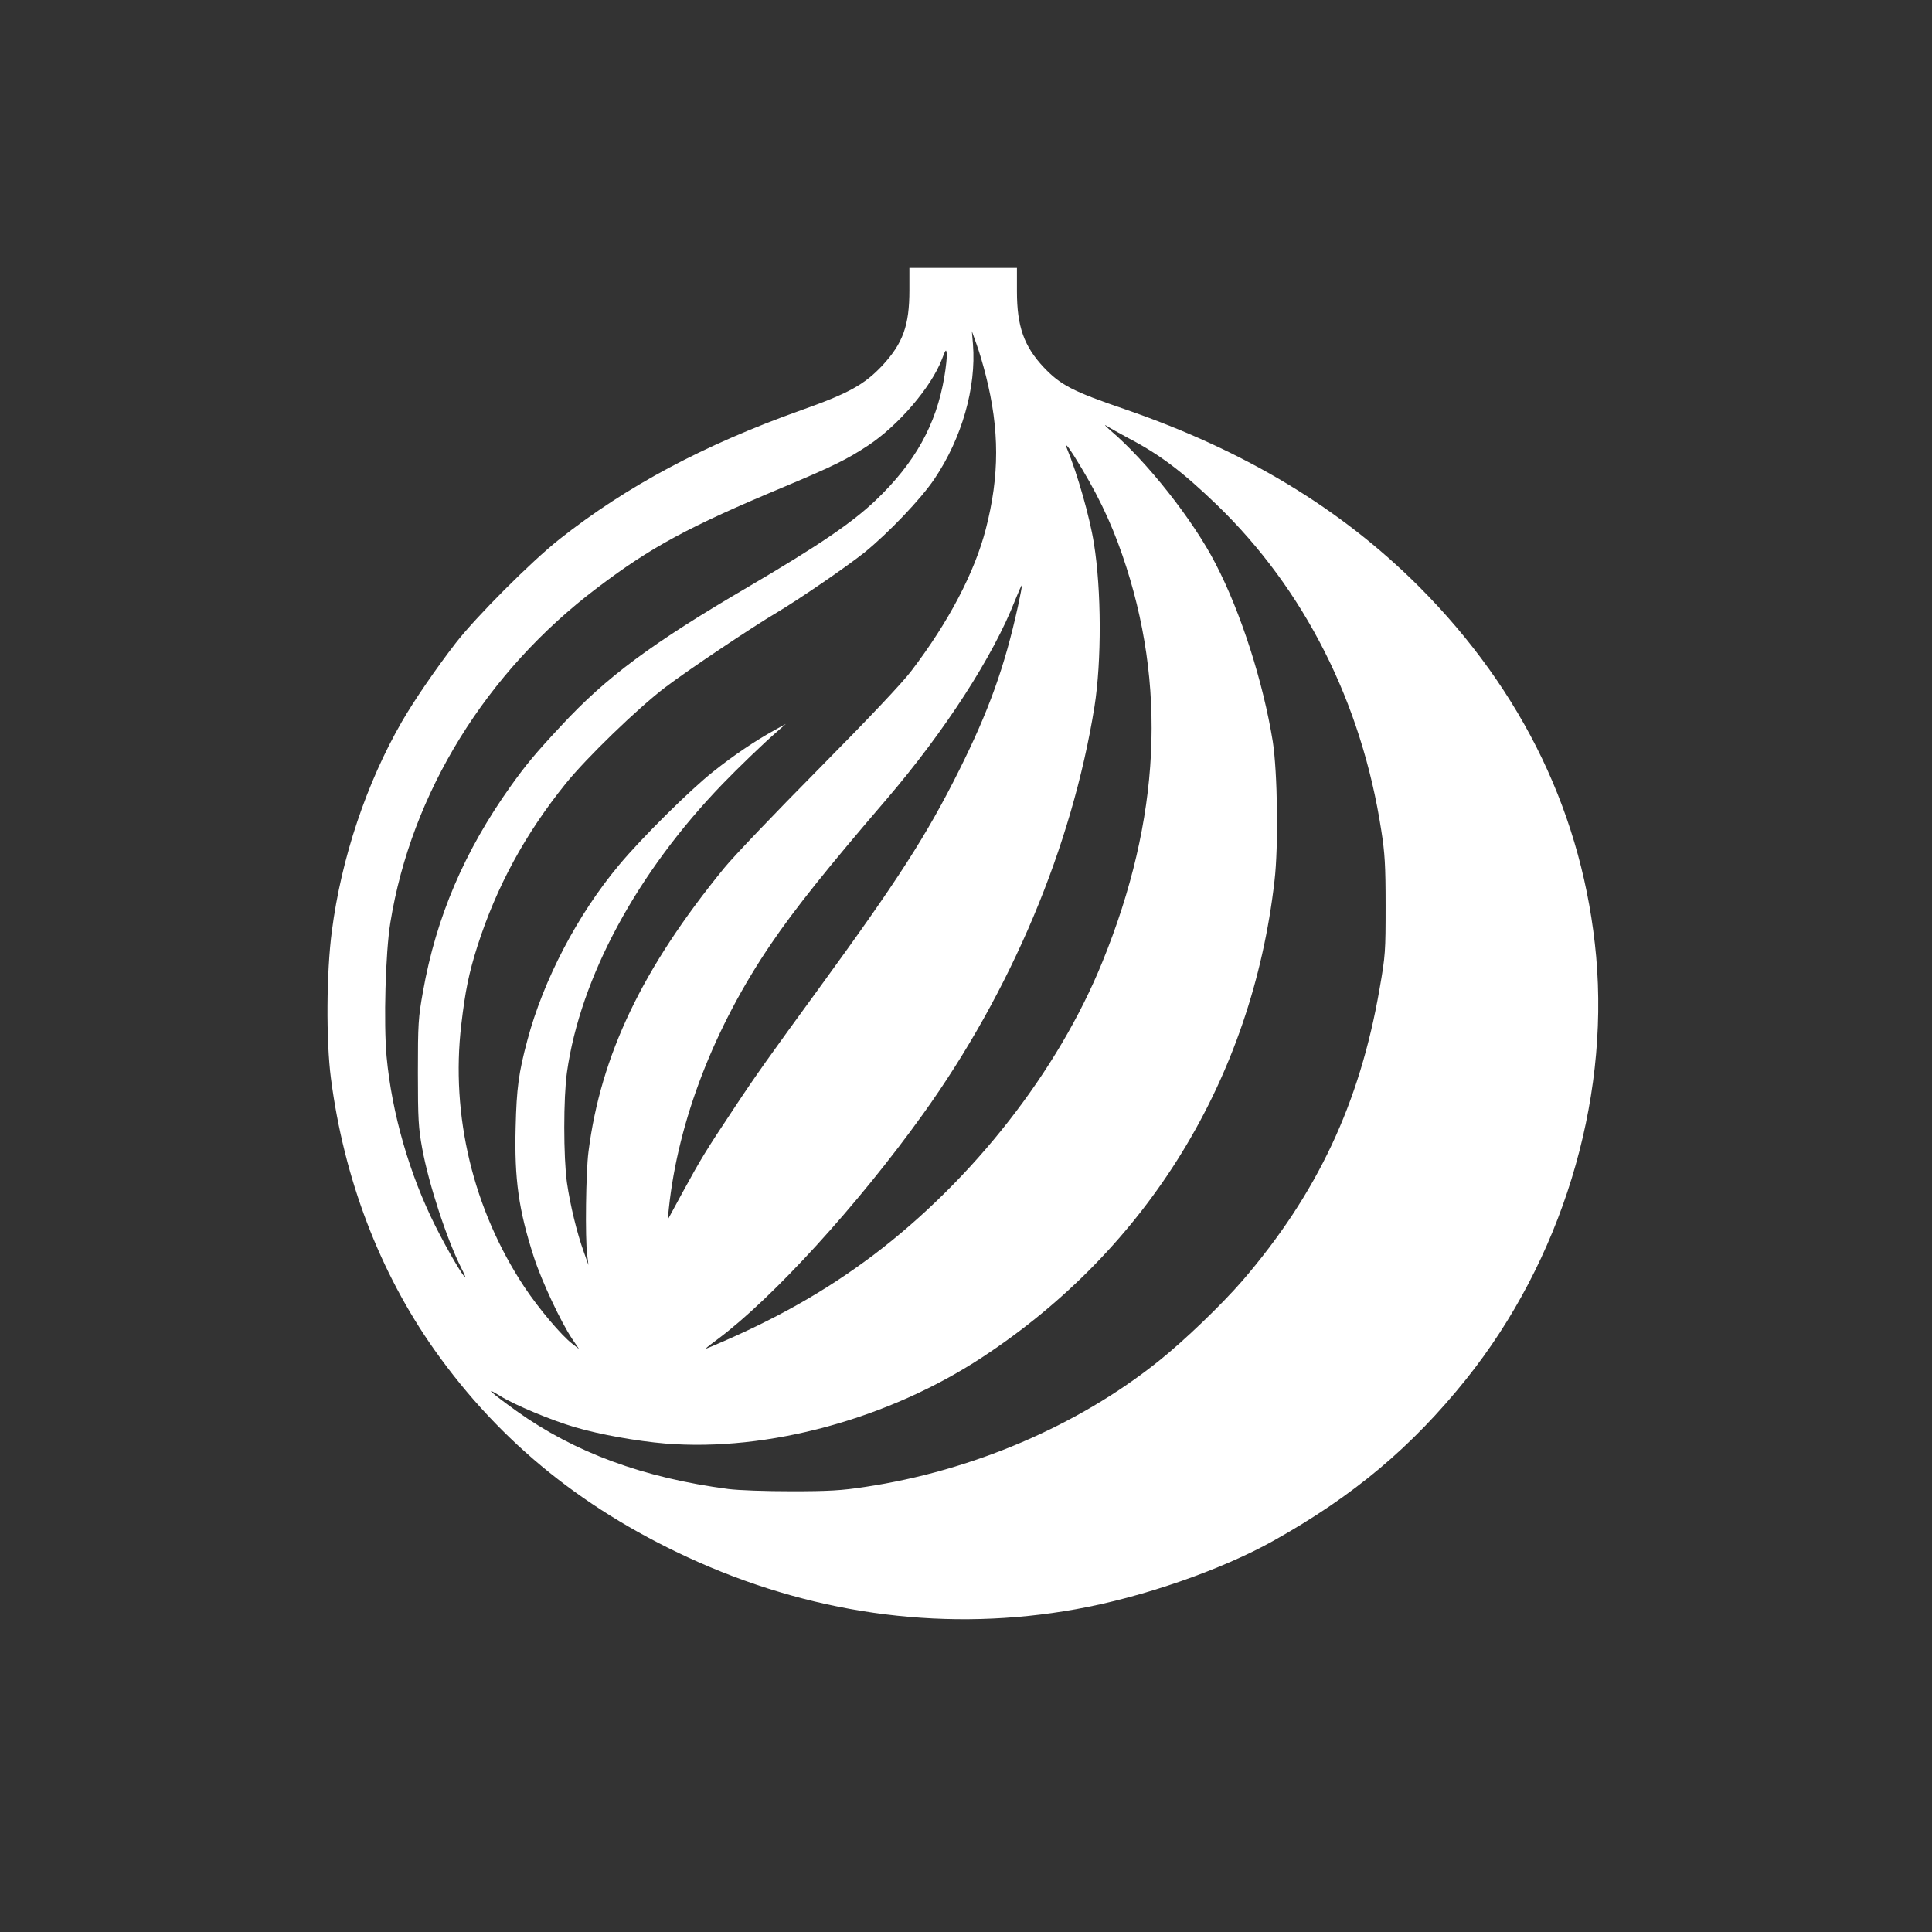 <?xml version="1.0" standalone="no"?>
<!DOCTYPE svg PUBLIC "-//W3C//DTD SVG 20010904//EN"
 "http://www.w3.org/TR/2001/REC-SVG-20010904/DTD/svg10.dtd">
<svg version="1.0" xmlns="http://www.w3.org/2000/svg"
 width="1024pt" height="1024pt" viewBox="0 0 1024 1024"
 preserveAspectRatio="xMidYMid meet">

<rect x="0" y="0" width="1024" height="1024" fill="#333333" stroke="none"/>

<g transform="translate(0,1024) scale(0.1,-0.1)"
fill="#ffffff" stroke="none">
<path d="M4820 8702 c0 -187 -34 -281 -143 -399 -96 -102 -179 -148 -433 -238
-513 -183 -922 -401 -1279 -683 -148 -117 -443 -412 -551 -552 -104 -135 -218
-301 -284 -415 -187 -324 -321 -723 -371 -1110 -29 -218 -31 -580 -5 -780 69
-533 258 -1028 549 -1440 351 -496 807 -862 1400 -1125 643 -284 1329 -370
2000 -249 353 63 773 209 1049 364 423 237 731 496 1019 855 503 629 758 1460
689 2240 -67 741 -385 1405 -939 1961 -413 413 -921 720 -1556 939 -281 96
-343 129 -432 222 -106 113 -143 218 -143 404 l0 124 -285 0 -285 0 0 -118z
m405 -452 c73 -288 73 -531 0 -814 -60 -231 -196 -491 -394 -751 -48 -64 -227
-253 -491 -520 -229 -231 -454 -467 -501 -525 -435 -532 -655 -993 -720 -1505
-14 -108 -18 -456 -7 -545 l7 -55 -25 70 c-37 103 -72 249 -89 366 -19 136
-19 451 0 586 71 503 372 1059 825 1528 83 86 218 216 285 274 l50 44 -60 -33
c-103 -57 -216 -133 -325 -220 -123 -97 -380 -352 -499 -495 -220 -263 -401
-609 -486 -929 -46 -172 -57 -253 -62 -461 -7 -275 16 -438 96 -686 42 -130
144 -347 204 -436 l36 -53 -36 28 c-57 43 -179 188 -254 301 -271 410 -391
908 -334 1391 21 179 40 272 86 417 101 314 252 592 466 858 111 138 383 401
529 512 117 89 460 319 594 398 119 71 364 239 461 316 127 103 301 285 372
391 145 215 222 485 204 713 l-6 70 25 -70 c14 -38 36 -113 49 -165z m-220 -9
c-43 -252 -155 -454 -364 -653 -125 -119 -303 -240 -676 -459 -511 -299 -752
-478 -991 -736 -138 -148 -185 -205 -266 -318 -247 -347 -396 -696 -466 -1090
-25 -139 -27 -171 -27 -430 0 -247 3 -294 23 -403 35 -190 130 -480 207 -633
14 -27 23 -49 21 -49 -10 0 -94 144 -157 269 -139 276 -232 601 -260 901 -16
178 -6 550 20 710 111 687 508 1330 1096 1774 286 217 484 324 994 537 257
108 330 144 441 217 161 106 335 309 392 457 20 53 23 57 26 31 2 -15 -4 -72
-13 -125z m979 -325 c164 -86 282 -175 465 -351 464 -448 768 -1049 872 -1726
19 -120 23 -187 23 -399 0 -243 -1 -264 -32 -441 -105 -607 -330 -1085 -726
-1546 -111 -128 -308 -318 -446 -428 -427 -342 -987 -581 -1555 -666 -123 -19
-193 -23 -390 -23 -136 0 -281 5 -335 12 -449 59 -814 193 -1122 413 -135 97
-179 137 -87 80 77 -48 274 -130 398 -166 134 -39 324 -73 477 -86 543 -44
1184 130 1683 459 875 576 1426 1475 1546 2522 22 184 16 579 -9 740 -51 315
-168 682 -303 942 -119 232 -365 543 -558 707 -27 24 -36 34 -20 24 17 -11 70
-41 119 -67z m-294 -88 c119 -189 195 -345 259 -531 237 -687 202 -1399 -106
-2155 -235 -579 -685 -1154 -1215 -1555 -257 -193 -521 -342 -858 -484 -42
-18 -41 -17 35 40 291 217 743 712 1087 1192 469 654 790 1419 909 2160 38
241 37 618 -3 865 -22 140 -88 370 -143 503 -14 33 2 17 35 -35z m-295 -803
c-70 -319 -154 -552 -310 -865 -174 -349 -327 -586 -749 -1165 -256 -351 -327
-450 -446 -630 -149 -224 -174 -265 -275 -450 l-76 -140 6 60 c49 464 240 960
543 1404 124 183 301 404 612 766 307 359 564 756 680 1053 18 45 34 81 36 80
2 -2 -8 -53 -21 -113z"/>
</g>
</svg>

